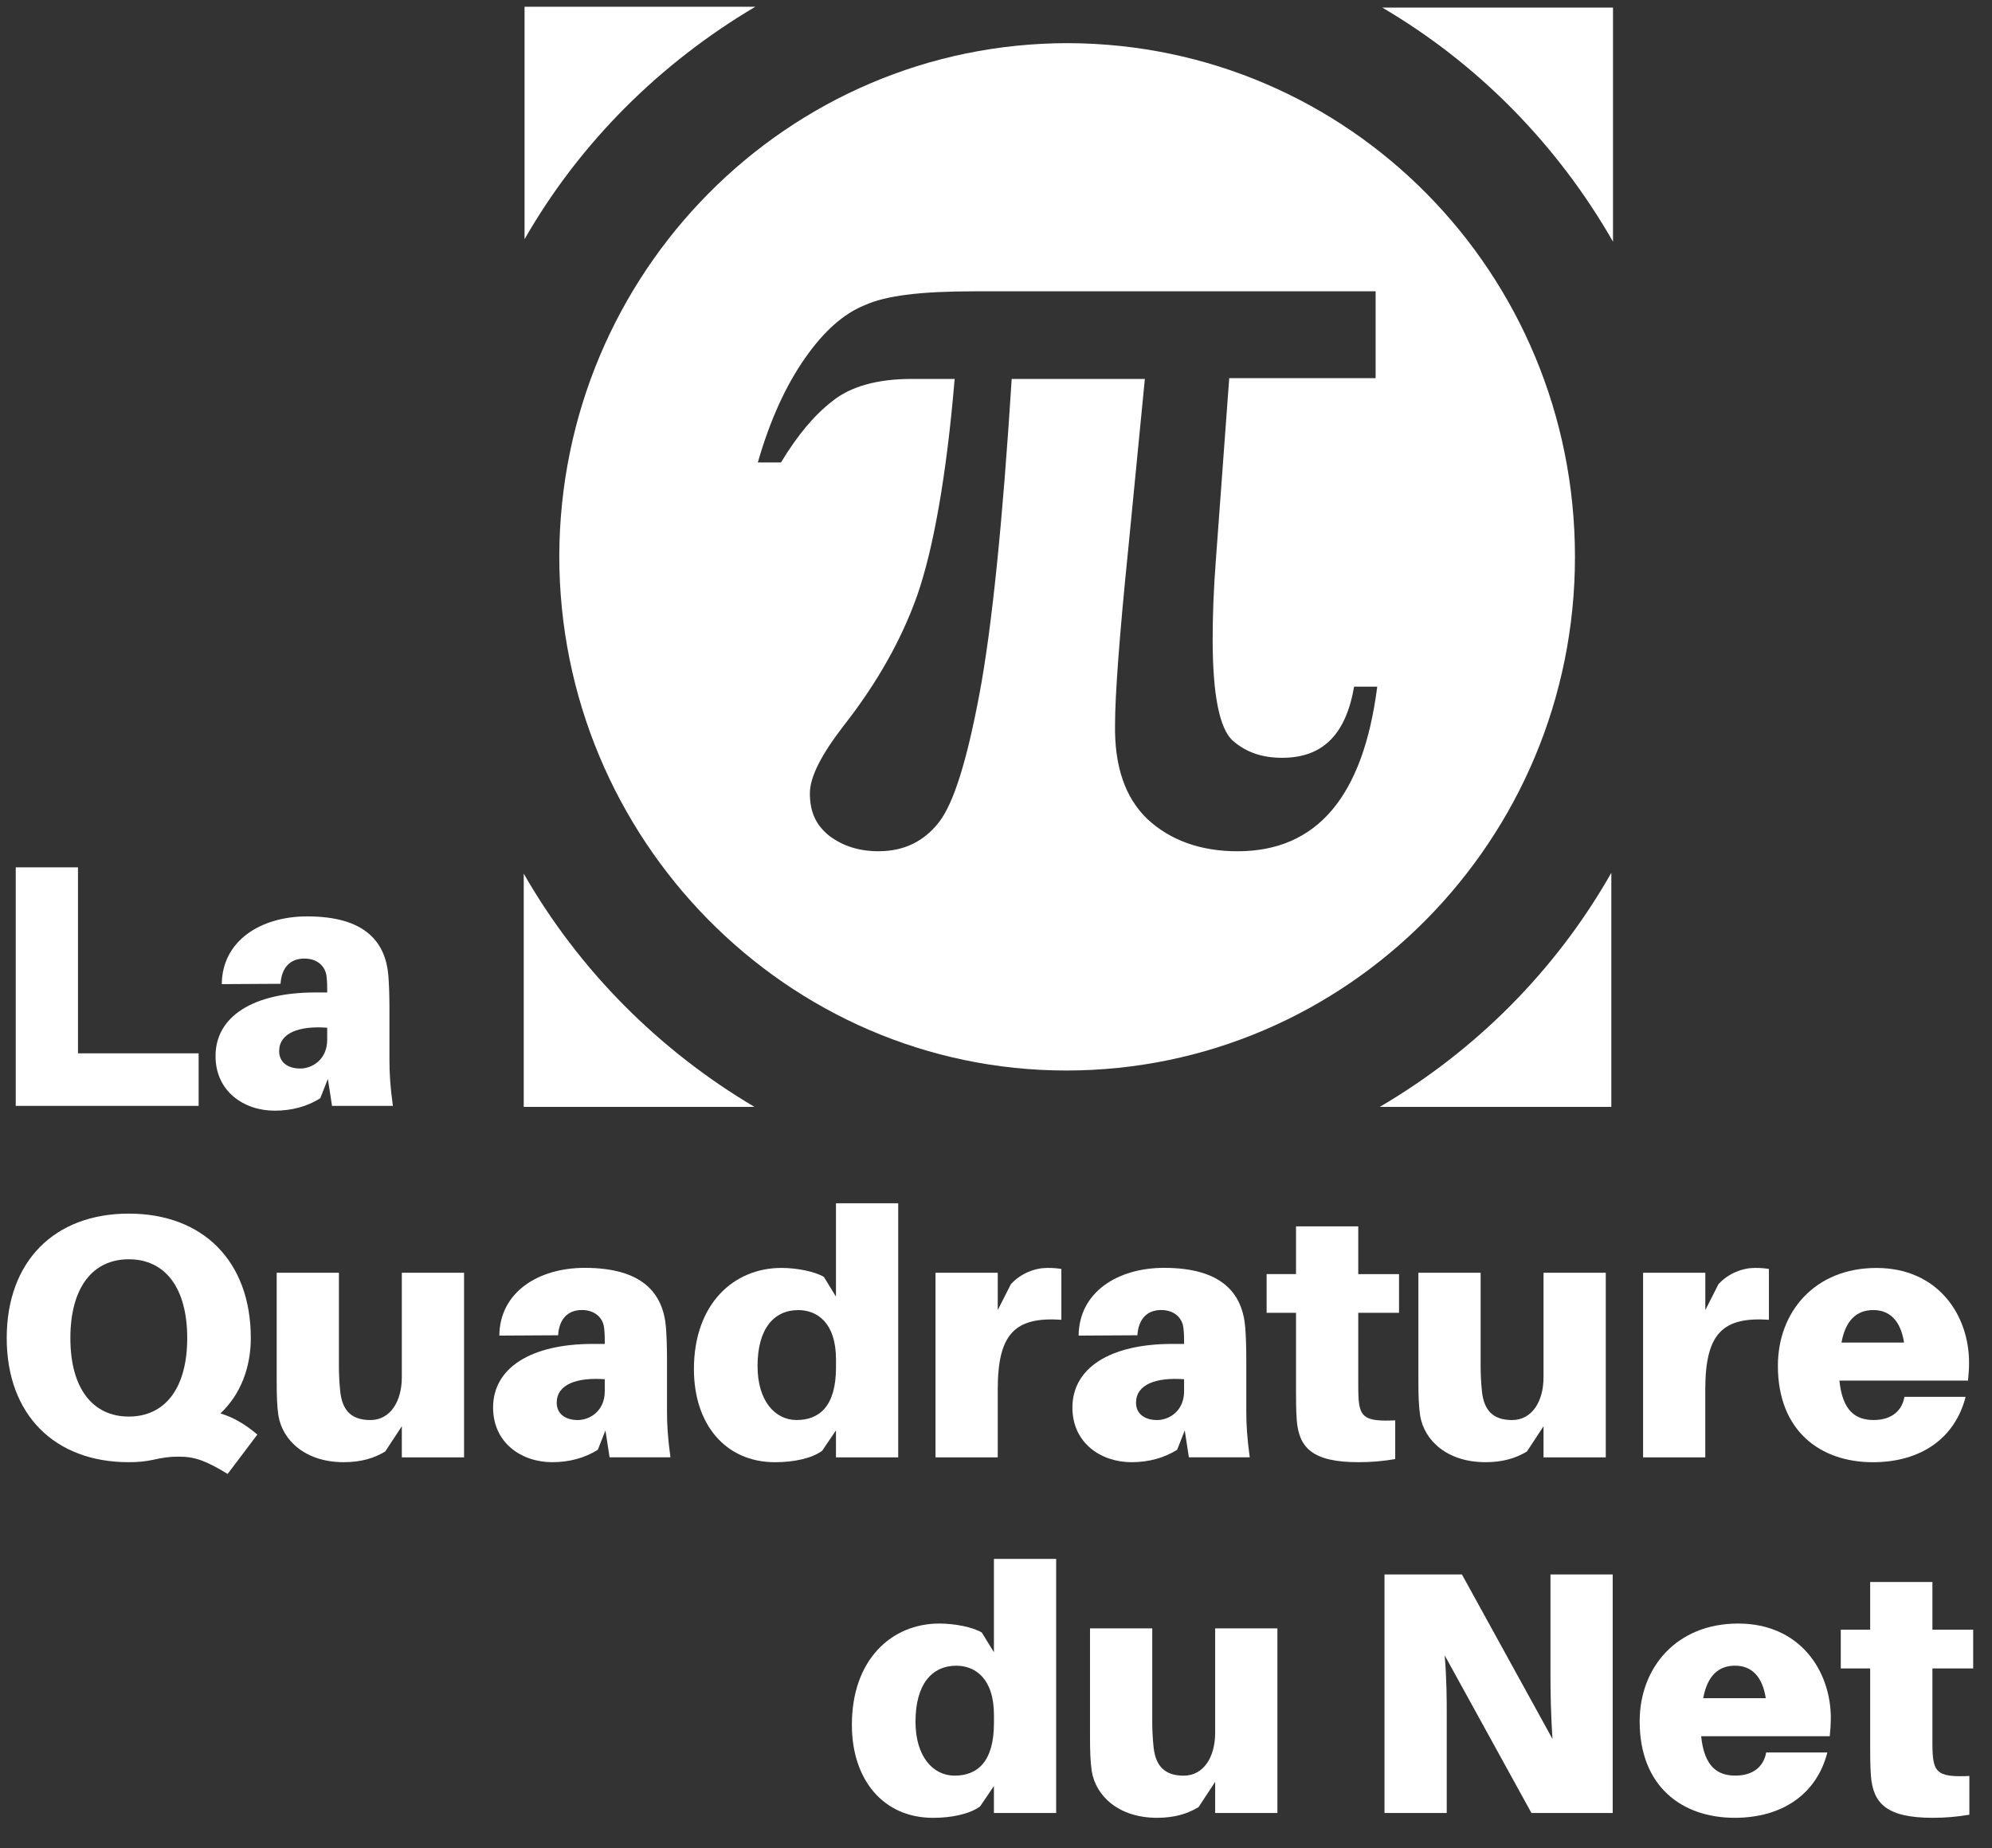 <?xml version="1.0" encoding="utf-8"?>
<!-- Generator: Adobe Illustrator 23.0.2, SVG Export Plug-In . SVG Version: 6.00 Build 0)  -->
<svg version="1.1" id="Calque_1" xmlns="http://www.w3.org/2000/svg" xmlns:xlink="http://www.w3.org/1999/xlink" x="0px" y="0px"
	 viewBox="0 0 589.57 546.97" style="enable-background:new 0 0 589.57 546.97;" xml:space="preserve">
<rect x="0" y="0" width="589.57" height="546.97" fill="#333333" stroke="none"/>
<style type="text/css">
	.st0{fill:#FFFFFF;}
</style>
<g>
	<g>
		<path class="st0" d="M58.78,327.26H4.66v-70.59h18.42v55.04h35.71V327.26z"/>
		<path class="st0" d="M97.04,319.28l-2.25,5.73c-3.89,2.46-8.49,3.68-13.5,3.68c-9,0-17.5-5.63-17.5-16.17
			c0-11.66,11.05-18.82,29.57-18.82h3.48v-0.82c0-1.13,0-2.25-0.2-3.99c-0.31-2.76-2.56-5.22-6.55-5.22c-4.3,0-6.75,2.76-7.06,7.47
			l-17.39,0.1c0.1-12.79,11.46-20.05,25.27-20.05c17.29,0,23.22,7.67,24.04,17.6c0.2,2.76,0.31,5.93,0.31,9.31v15.35
			c0,4.09,0.2,7.78,1.02,13.81H98.27L97.04,319.28z M96.84,307.71v-3.58c-8.29-0.61-14.22,1.53-14.22,6.96
			c0,3.27,2.56,5.12,6.24,5.12C92.54,316.21,96.84,313.44,96.84,307.71z"/>
	</g>
	<g>
		<path class="st0" d="M76.17,424.53l-8.8,11.66c-6.55-3.99-9.72-5.12-14.53-5.12c-2.86,0-4.6,0.31-7.47,0.92
			c-2.25,0.51-4.6,0.72-7.26,0.72c-22,0-36.12-14.12-36.12-36.73c0-22.71,14.12-36.83,36.12-36.83s36.12,14.12,36.12,36.83
			c0,8.59-2.97,16.68-9,22.3C69.01,419.41,72.39,421.36,76.17,424.53z M38.12,419.21c10.64,0,17.29-8.29,17.29-23.22
			c0-15.04-6.65-23.33-17.29-23.33s-17.29,8.29-17.29,23.33C20.82,410.92,27.48,419.21,38.12,419.21z"/>
		<path class="st0" d="M137.35,431.28h-18.42v-9.21l-4.91,7.47c-3.38,2.05-7.26,3.17-12.28,3.17c-11.25,0-18.11-6.34-19.34-13.81
			c-0.41-2.76-0.51-5.93-0.51-10.33v-31.92h18.42v27.83c0,1.74,0.1,4.71,0.41,7.47c0.61,5.22,3.07,8.29,8.9,8.29
			s9.31-5.42,9.31-12.69v-30.9h18.42V431.28z"/>
		<path class="st0" d="M179.19,423.3l-2.25,5.73c-3.89,2.46-8.49,3.68-13.5,3.68c-9,0-17.5-5.63-17.5-16.17
			c0-11.66,11.05-18.83,29.57-18.83h3.48v-0.82c0-1.13,0-2.25-0.2-3.99c-0.31-2.76-2.56-5.22-6.55-5.22c-4.3,0-6.75,2.76-7.06,7.47
			l-17.39,0.1c0.1-12.79,11.46-20.05,25.27-20.05c17.29,0,23.22,7.67,24.04,17.6c0.2,2.76,0.31,5.93,0.31,9.31v15.35
			c0,4.09,0.2,7.78,1.02,13.81h-18.01L179.19,423.3z M178.99,411.74v-3.58c-8.29-0.61-14.22,1.53-14.22,6.96
			c0,3.27,2.56,5.12,6.24,5.12C174.69,420.23,178.99,417.47,178.99,411.74z"/>
		<path class="st0" d="M265.84,431.28h-18.42v-7.98l-4.09,6.04c-3.07,2.25-8.39,3.38-13.91,3.38c-14.83,0-24.04-11.36-24.04-27.52
			c0-19.44,11.87-29.98,25.88-29.98c4.5,0,9.82,1.02,12.58,2.66l3.58,5.83v-27.62h18.42V431.28z M247.43,404.68v-2.35
			c0-10.95-5.63-14.63-11.15-14.63c-7.16,0-12.07,5.42-12.07,16.57c0,10.23,5.12,15.96,11.56,15.96
			C242.52,420.23,247.43,416.14,247.43,404.68z"/>
		<path class="st0" d="M314.13,375.52v15.04c-13.81-0.92-18.83,4.2-18.83,20.67v20.05h-18.42v-54.63h18.42v11.05l3.89-7.67
			c2.97-3.27,7.26-4.81,10.74-4.81C311.67,375.21,312.8,375.32,314.13,375.52z"/>
		<path class="st0" d="M350.65,423.3l-2.25,5.73c-3.89,2.46-8.49,3.68-13.51,3.68c-9,0-17.49-5.63-17.49-16.17
			c0-11.66,11.05-18.83,29.57-18.83h3.48v-0.82c0-1.13,0-2.25-0.21-3.99c-0.31-2.76-2.56-5.22-6.55-5.22c-4.3,0-6.75,2.76-7.06,7.47
			l-17.39,0.1c0.1-12.79,11.46-20.05,25.27-20.05c17.29,0,23.22,7.67,24.04,17.6c0.21,2.76,0.31,5.93,0.31,9.31v15.35
			c0,4.09,0.21,7.78,1.02,13.81h-18.01L350.65,423.3z M350.45,411.74v-3.58c-8.29-0.61-14.22,1.53-14.22,6.96
			c0,3.27,2.56,5.12,6.24,5.12C346.15,420.23,350.45,417.47,350.45,411.74z"/>
		<path class="st0" d="M402,408.67c0,1.84,0,3.89,0.1,5.32c0.41,5.52,2.15,6.75,10.84,6.34v11.46c-3.58,0.61-6.96,0.92-10.84,0.92
			c-13.61,0-17.7-4.2-18.31-12.58c-0.21-3.17-0.21-5.73-0.21-8.8v-22.82h-8.7v-11.46h8.7v-14.12H402v14.12h12.07v11.46H402V408.67z"
			/>
		<path class="st0" d="M475.26,431.28h-18.42v-9.21l-4.91,7.47c-3.38,2.05-7.26,3.17-12.28,3.17c-11.25,0-18.11-6.34-19.34-13.81
			c-0.41-2.76-0.51-5.93-0.51-10.33v-31.92h18.42v27.83c0,1.74,0.1,4.71,0.41,7.47c0.61,5.22,3.07,8.29,8.9,8.29
			c5.83,0,9.31-5.42,9.31-12.69v-30.9h18.42V431.28z"/>
		<path class="st0" d="M523.54,375.52v15.04c-13.81-0.92-18.83,4.2-18.83,20.67v20.05H486.3v-54.63h18.42v11.05l3.89-7.67
			c2.97-3.27,7.26-4.81,10.74-4.81C521.09,375.21,522.21,375.32,523.54,375.52z"/>
		<path class="st0" d="M582.47,408.57h-38.06c0.92,9.11,4.91,11.66,10.13,11.66s8.39-2.66,9.11-6.85h18.11
			c-3.17,12.38-13.4,19.34-27.42,19.34c-15.65,0-28.14-9.31-28.14-28.54c0-15.96,10.95-28.95,29.16-28.95
			c18.21,0,27.42,13.91,27.42,28.03C582.78,404.88,582.67,406.72,582.47,408.57z M545.02,397.31h18.52
			c-1.02-6.45-4.19-9.62-9.11-9.62C549.63,387.7,546.25,390.56,545.02,397.31z"/>
	</g>
	<g>
		<path class="st0" d="M312.59,536.52h-18.42v-7.98l-4.09,6.04c-3.07,2.25-8.39,3.38-13.91,3.38c-14.83,0-24.04-11.36-24.04-27.52
			c0-19.44,11.87-29.98,25.88-29.98c4.5,0,9.82,1.02,12.58,2.66l3.58,5.83v-27.62h18.42V536.52z M294.18,509.92v-2.35
			c0-10.95-5.63-14.63-11.15-14.63c-7.16,0-12.07,5.42-12.07,16.57c0,10.23,5.12,15.96,11.56,15.96
			C289.27,525.47,294.18,521.37,294.18,509.92z"/>
		<path class="st0" d="M378.07,536.52h-18.42v-9.21l-4.91,7.47c-3.38,2.05-7.26,3.17-12.28,3.17c-11.25,0-18.11-6.34-19.34-13.81
			c-0.41-2.76-0.51-5.93-0.51-10.33v-31.92h18.42v27.83c0,1.74,0.1,4.71,0.41,7.47c0.61,5.22,3.07,8.29,8.9,8.29
			c5.83,0,9.31-5.42,9.31-12.69v-30.9h18.42V536.52z"/>
		<path class="st0" d="M453.26,536.52l-25.68-46.65c0.61,7.16,0.61,13.4,0.61,17.5v29.16h-18.42v-70.59h22.92l26.81,48.7
			c-0.51-7.16-0.61-14.43-0.61-18.52v-30.18h18.42v70.59H453.26z"/>
		<path class="st0" d="M541.55,513.8h-38.06c0.92,9.11,4.91,11.66,10.13,11.66s8.39-2.66,9.11-6.85h18.11
			c-3.17,12.38-13.4,19.34-27.42,19.34c-15.65,0-28.13-9.31-28.13-28.54c0-15.96,10.95-28.95,29.16-28.95s27.42,13.91,27.42,28.03
			C541.86,510.12,541.75,511.96,541.55,513.8z M504.1,502.55h18.52c-1.02-6.45-4.19-9.62-9.11-9.62
			C508.71,492.93,505.33,495.8,504.1,502.55z"/>
		<path class="st0" d="M571.93,513.91c0,1.84,0,3.89,0.1,5.32c0.41,5.52,2.15,6.75,10.84,6.34v11.46
			c-3.58,0.61-6.96,0.92-10.84,0.92c-13.61,0-17.7-4.2-18.31-12.58c-0.21-3.17-0.21-5.73-0.21-8.8v-22.82h-8.7v-11.46h8.7v-14.12
			h18.42v14.12H584v11.46h-12.07V513.91z"/>
	</g>
	<path class="st0" d="M155.25,70.79c16.4-28.64,40.15-52.14,68.3-68.79h-68.3V70.79"/>
	<path class="st0" d="M155.01,258.54v69.03h68.3C195.15,310.92,171.41,287.18,155.01,258.54"/>
	<path class="st0" d="M476.9,258.29c-16.4,28.89-40.15,52.63-68.54,69.28h68.54V258.29z"/>
	<path class="st0" d="M409.1,2.24c28.4,16.65,51.9,40.64,68.3,69.28V2.24H409.1z"/>
	<path class="st0" d="M288.42,86.21h118.72v25.7h-43.33l-3.92,53.36c-0.73,9.3-0.98,17.14-0.98,23.99c0,16.16,1.96,26.19,5.87,29.86
		c4.16,3.67,9.06,5.14,14.69,5.14c11.99,0,18.85-6.85,21.3-21.05h6.85c-4.16,32.56-17.87,48.71-41.37,48.71
		c-10.77,0-19.83-3.18-26.68-9.55c-6.61-6.36-9.79-15.67-9.55-28.15c0-8.08,1.22-25.46,3.92-51.9l4.9-50.18h-39.41
		c-2.69,42.59-5.87,73.68-9.55,93.26s-7.59,32.31-11.99,37.94c-4.41,5.63-10.28,8.57-17.87,8.57c-5.63,0-10.53-1.47-14.69-4.65
		c-3.92-3.18-5.63-7.1-5.63-12.48c0-4.9,3.43-11.51,10.04-20.07c9.79-12.48,17.14-25.46,21.79-38.68
		c4.65-13.46,8.57-34.76,11.02-63.89h-12.73c-10.04,0-18.11,2.2-23.5,6.61c-5.39,4.16-10.28,10.04-15.18,18.11h-6.85
		c3.67-12.73,8.32-22.77,13.95-30.84s11.51-13.22,17.62-15.67C262.22,87.43,272.75,86.21,288.42,86.21 M316.08,12.77
		c-82.98,0-150.3,67.81-150.55,151.77c0,83.72,67.32,152.26,150.06,152.26c82.98,0,150.55-68.05,150.55-152.01
		S399.31,13.02,316.08,12.77"/>
</g>
</svg>
